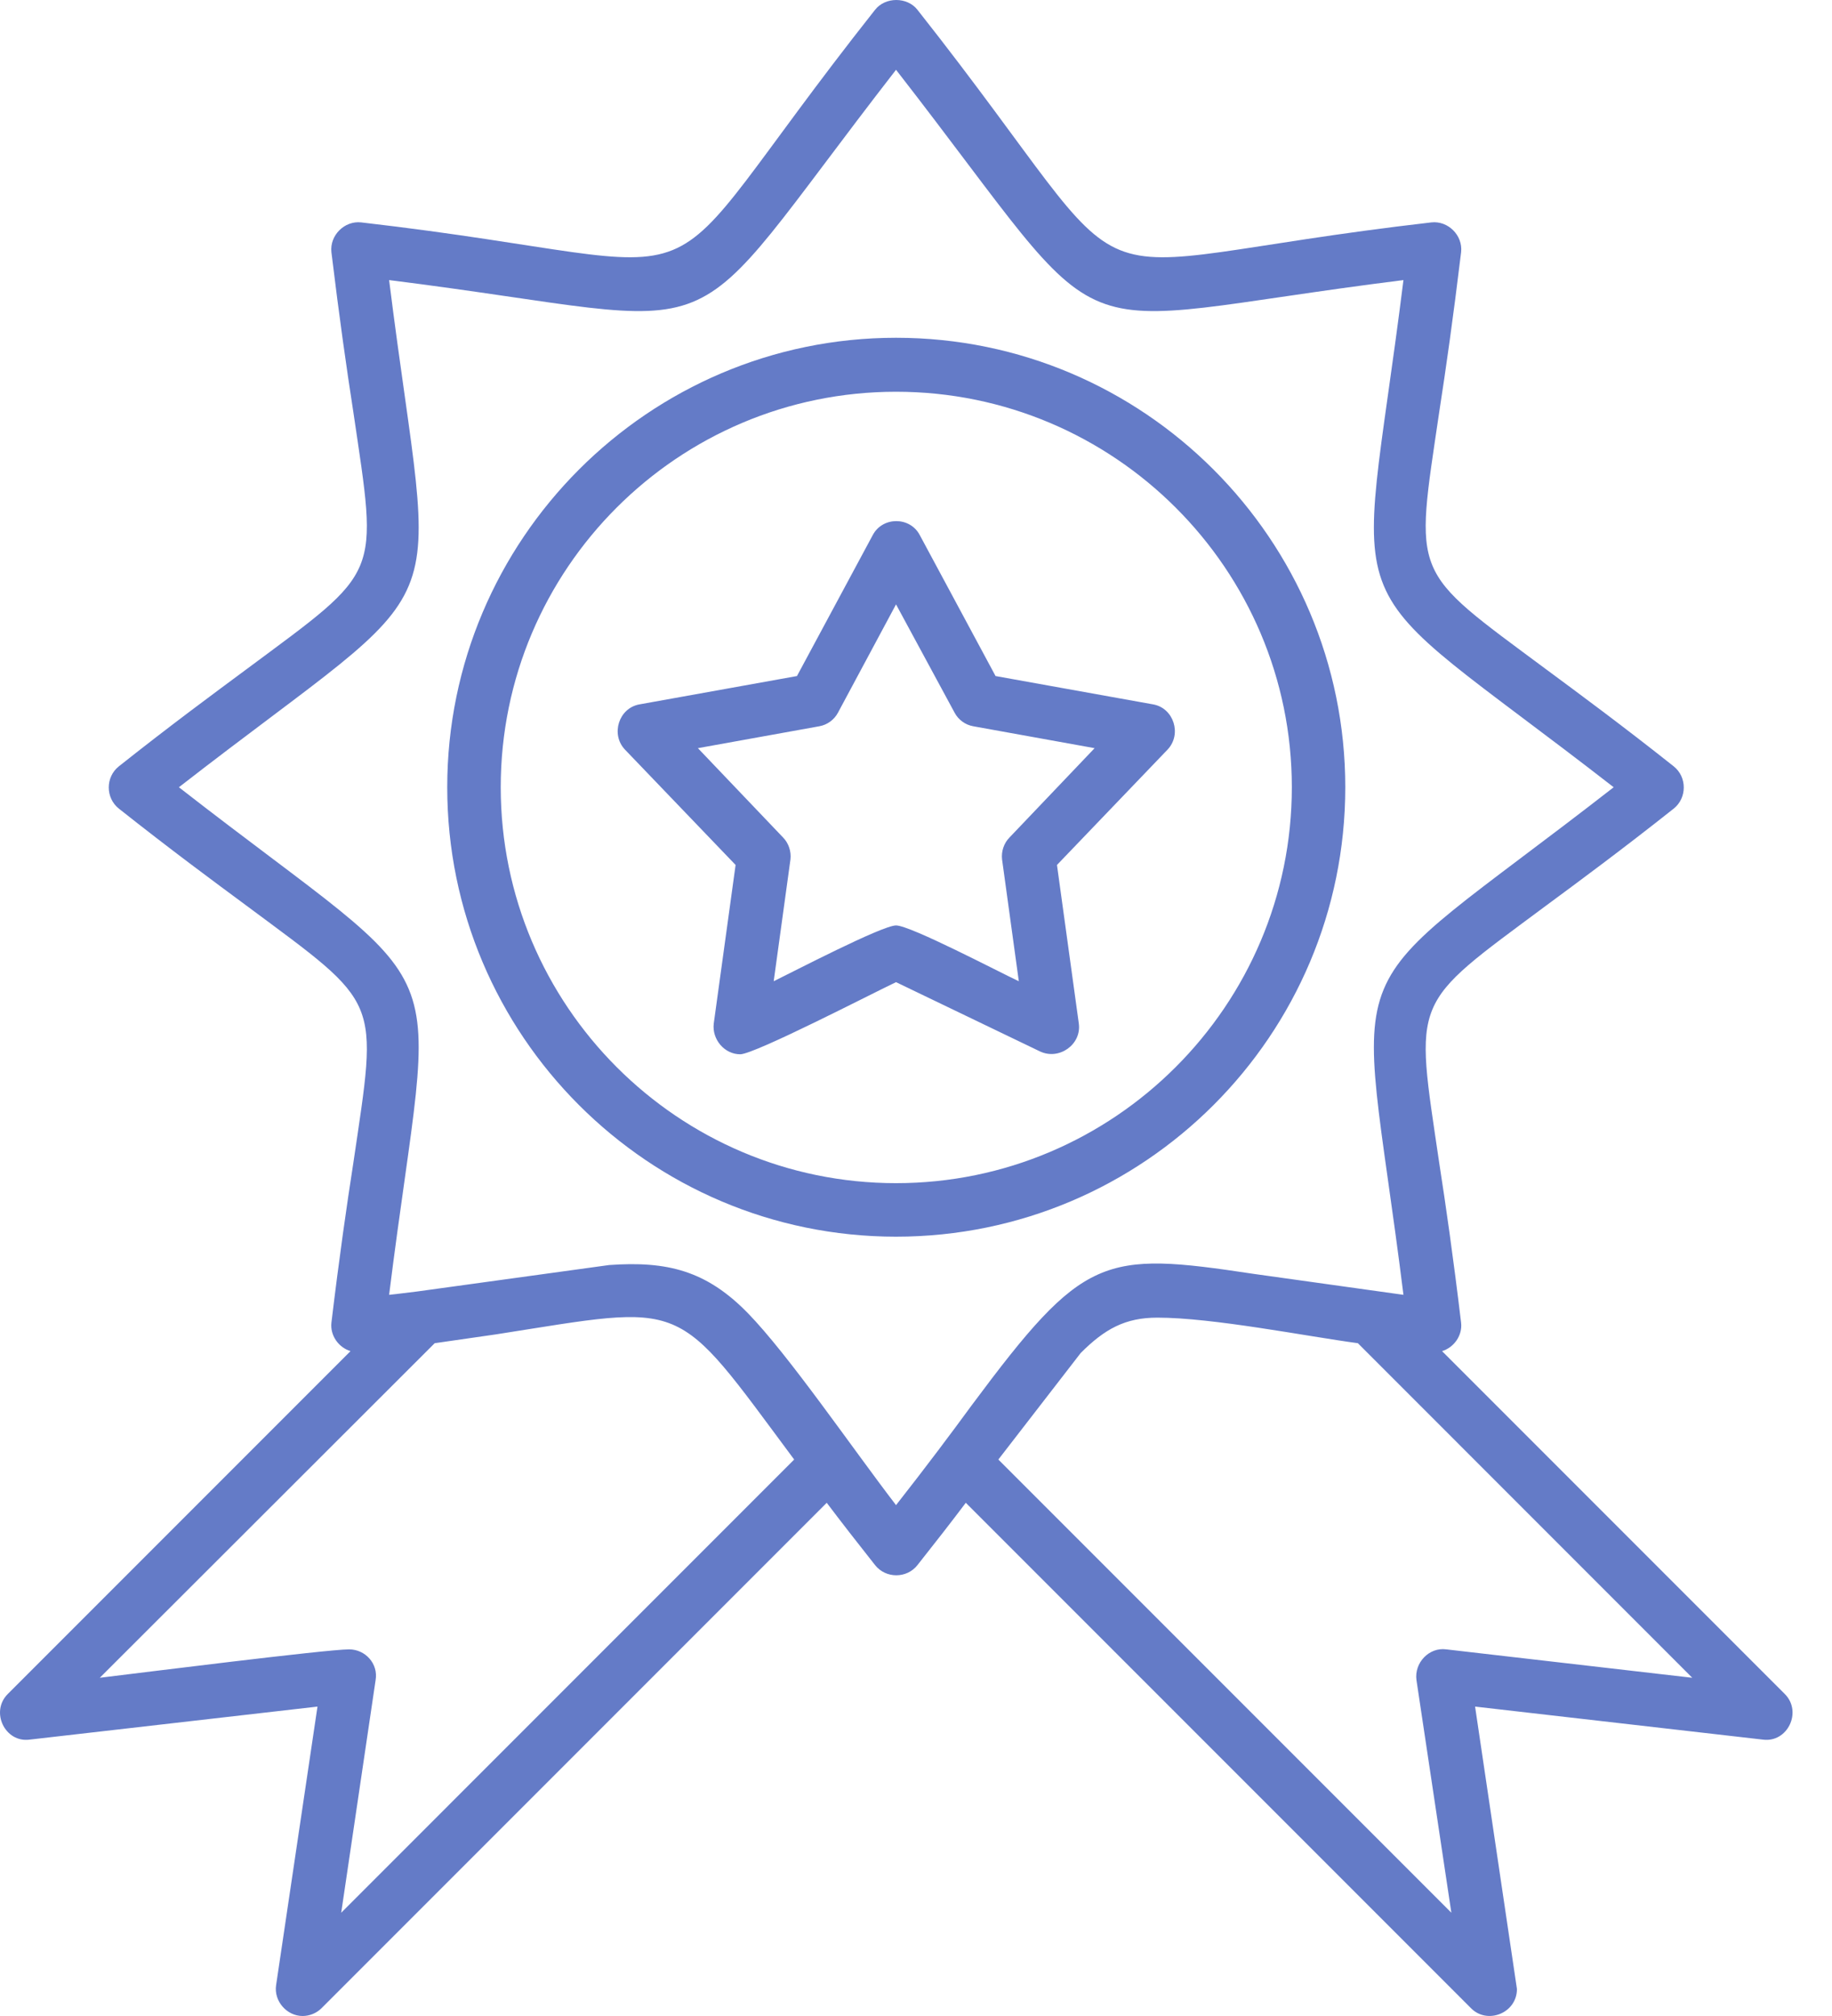 <svg width="40" height="44" viewBox="0 0 40 44" fill="none" xmlns="http://www.w3.org/2000/svg">
<path fill-rule="evenodd" clip-rule="evenodd" d="M6.607 44C6.262 44 5.977 43.675 6.028 43.33L6.932 37.247L0.646 37.968C0.108 38.039 -0.217 37.359 0.169 36.973L7.653 29.489C7.389 29.408 7.206 29.144 7.236 28.87C7.409 27.428 7.572 26.3 7.714 25.387C8.252 21.731 8.353 21.975 5.388 19.771C4.647 19.223 3.723 18.542 2.596 17.649C2.301 17.415 2.301 16.958 2.596 16.725C3.723 15.831 4.647 15.151 5.388 14.602C8.353 12.399 8.252 12.643 7.714 8.987C7.572 8.073 7.409 6.936 7.236 5.504C7.196 5.138 7.521 4.813 7.886 4.854C16.447 5.839 13.715 7.027 19.107 0.213C19.331 -0.071 19.808 -0.071 20.031 0.213C25.413 7.027 22.702 5.839 31.252 4.854C31.618 4.813 31.943 5.138 31.902 5.504C31.729 6.936 31.567 8.073 31.425 8.987C30.887 12.643 30.785 12.399 33.75 14.602C34.492 15.151 35.416 15.831 36.543 16.725C36.837 16.958 36.837 17.415 36.543 17.649C35.416 18.542 34.492 19.223 33.75 19.771C30.785 21.975 30.887 21.731 31.425 25.387C31.567 26.3 31.729 27.428 31.902 28.87C31.933 29.144 31.75 29.408 31.486 29.489L38.97 36.973C39.355 37.359 39.031 38.039 38.492 37.968L32.207 37.247L33.121 43.411C33.121 43.939 32.471 44.193 32.115 43.827L21.087 32.799C20.773 33.216 20.417 33.673 20.031 34.16C19.798 34.455 19.341 34.455 19.107 34.16C18.721 33.673 18.366 33.216 18.051 32.799L7.023 43.827C6.912 43.939 6.759 44 6.607 44ZM9.095 28.189L13.299 27.61C14.568 27.519 15.421 27.732 16.325 28.656C17.218 29.57 18.62 31.622 19.564 32.85C20.234 31.997 20.773 31.276 21.219 30.667C23.667 27.377 24.073 27.306 27.373 27.803L30.643 28.26C29.658 20.36 28.947 22.076 35.233 17.182C28.947 12.297 29.658 14.013 30.643 6.113C22.763 7.098 24.56 7.941 19.564 1.523C14.578 7.941 16.376 7.098 8.496 6.113C9.481 14.013 10.191 12.297 3.906 17.182C10.191 22.076 9.481 20.36 8.496 28.26C8.699 28.24 8.902 28.21 9.095 28.189ZM29.648 29.316C28.52 29.164 26.48 28.758 25.271 28.758C24.57 28.758 24.124 29.002 23.596 29.53L21.798 31.855L31.689 41.746L30.927 36.668C30.876 36.293 31.201 35.947 31.577 35.998L36.949 36.618L29.648 29.316ZM19.564 26.991C14.162 26.991 9.765 22.594 9.765 17.182C9.765 11.779 14.162 7.372 19.564 7.372C24.977 7.372 29.373 11.779 29.373 17.182C29.373 22.594 24.977 26.991 19.564 26.991ZM19.564 8.55C14.802 8.55 10.933 12.419 10.933 17.182C10.933 21.944 14.802 25.823 19.564 25.823C24.327 25.823 28.206 21.944 28.206 17.182C28.206 12.419 24.327 8.55 19.564 8.55ZM16.162 23.01C15.817 23.01 15.543 22.685 15.584 22.34L16.061 18.878L13.644 16.359C13.329 16.024 13.512 15.455 13.959 15.374L17.401 14.755L19.056 11.678C19.27 11.272 19.869 11.272 20.082 11.678L21.737 14.755L25.18 15.374C25.627 15.455 25.809 16.024 25.494 16.359L23.078 18.878L23.555 22.34C23.616 22.797 23.128 23.142 22.712 22.95L19.564 21.436C19.087 21.66 16.477 23.01 16.162 23.01ZM19.564 20.198C19.879 20.198 21.829 21.223 22.245 21.416L21.879 18.756C21.859 18.583 21.92 18.4 22.042 18.278L23.9 16.329L21.25 15.851C21.077 15.821 20.925 15.709 20.844 15.557L19.564 13.191L18.295 15.557C18.214 15.709 18.061 15.821 17.889 15.851L15.238 16.329L17.097 18.278C17.218 18.4 17.279 18.583 17.259 18.756L16.893 21.416C17.31 21.213 19.259 20.198 19.564 20.198ZM7.622 35.998C7.978 35.998 8.262 36.313 8.201 36.668L7.45 41.746L17.34 31.855C14.69 28.291 15.056 28.463 10.831 29.123L9.491 29.316L2.179 36.618C3.022 36.516 7.135 35.998 7.622 35.998Z" fill="#647BC7"/>
</svg>
